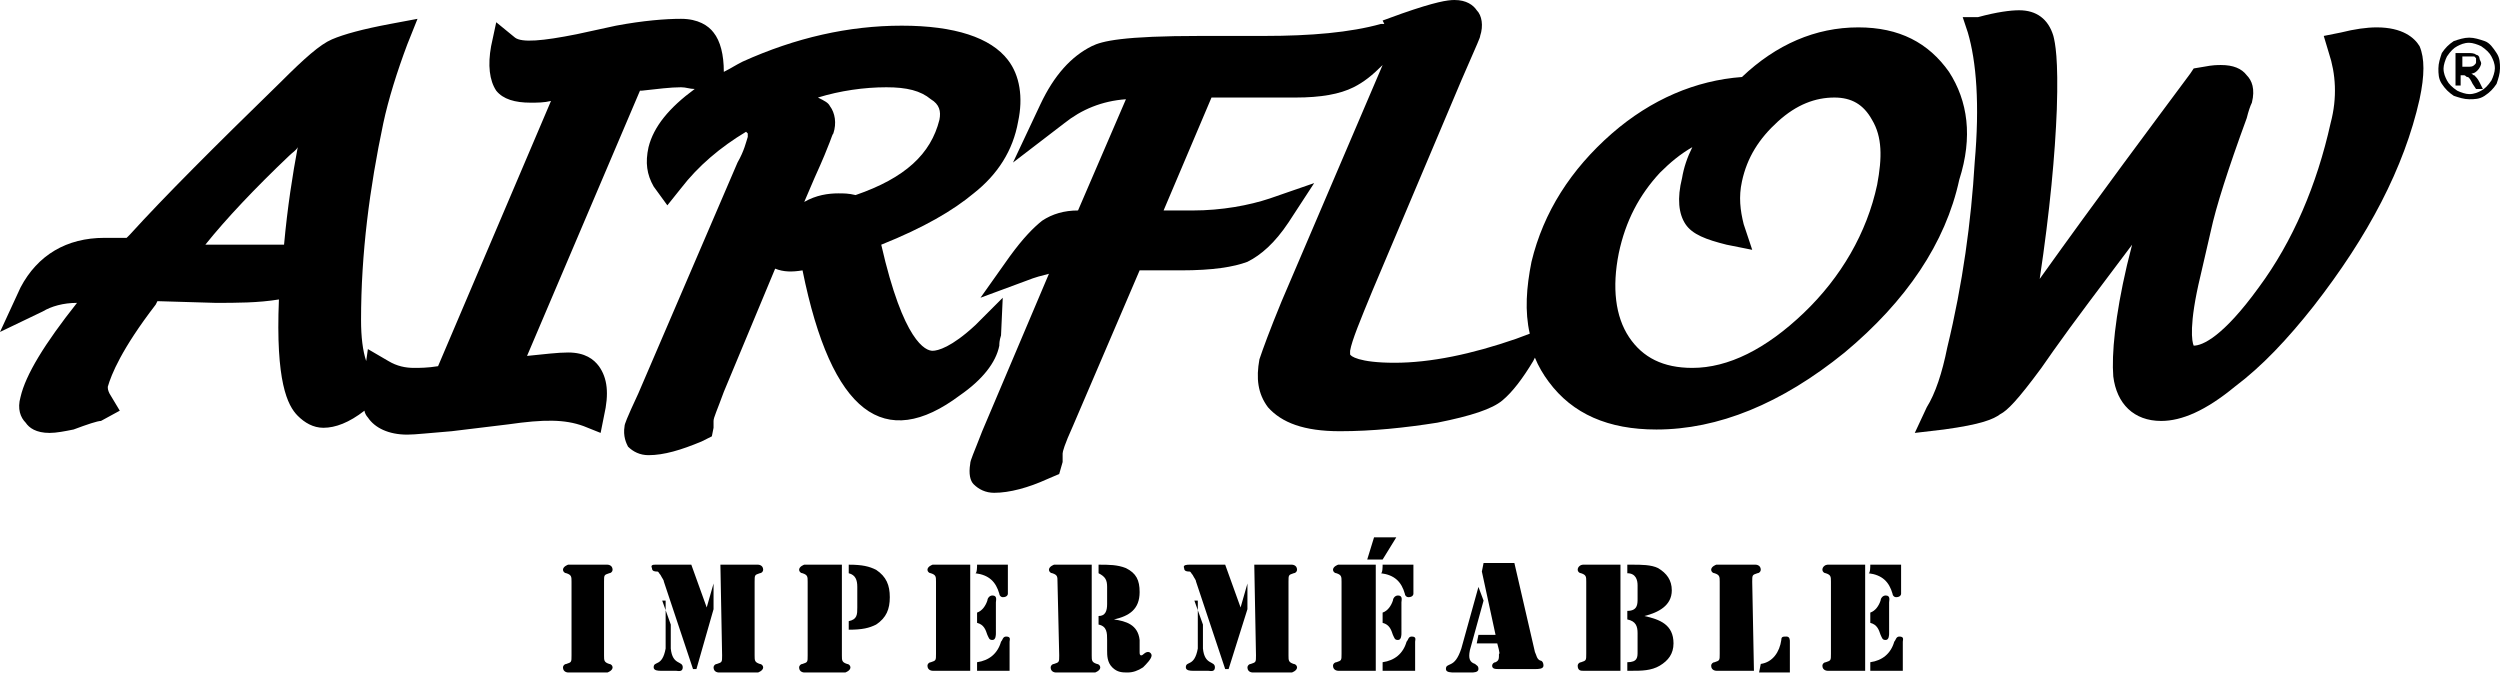 <svg xml:space="preserve" style="enable-background:new 0 0 146.1 39.4;" viewBox="0 0 146.1 39.4" y="0px" x="0px" xmlns:xlink="http://www.w3.org/1999/xlink" xmlns="http://www.w3.org/2000/svg" id="Layer_1" version="1.1">
<path d="M58.4,20.2c0-0.1,0-0.3,0.1-0.6l0.1-2.2l-1.6,1.6c-1.4,1.3-2.2,1.5-2.5,1.5c-0.4,0-1.7-0.5-3-6.2c2.5-1,4.2-2,5.4-3
	c1.4-1.1,2.3-2.5,2.6-4.2c0.3-1.4,0.1-2.7-0.6-3.6c-1-1.3-3.1-2-6.2-2s-6.2,0.7-9.3,2.1C43,3.8,42.7,4,42.3,4.2c0-1-0.2-1.8-0.6-2.3
	c-0.3-0.4-0.9-0.8-1.9-0.8c-0.9,0-2.2,0.1-3.8,0.4L33.7,2c-2,0.4-3.2,0.5-3.6,0.2L29,1.3l-0.3,1.4c-0.2,1.1-0.1,2,0.3,2.6
	C29.4,5.8,30.1,6,31,6c0.4,0,0.8,0,1.2-0.1l-6.6,15.5c-0.6,0.1-1.1,0.1-1.4,0.1c-0.5,0-1-0.1-1.5-0.4l-1.2-0.7l-0.1,0.7
	c-0.2-0.6-0.3-1.4-0.3-2.4c0-3.9,0.5-7.7,1.3-11.5c0.3-1.4,0.8-3,1.4-4.6l0.6-1.5l-1.6,0.3c-1.6,0.3-2.7,0.6-3.4,0.9
	c-0.7,0.3-1.6,1.1-3,2.5c-3.9,3.8-6.8,6.7-8.8,8.9l-0.2,0.2l-1.3,0c-2.2,0-3.9,1-4.9,2.9L0,19.4l2.5-1.2c0.5-0.3,1.2-0.5,2-0.5
	c-1.9,2.4-3,4.2-3.3,5.5c-0.2,0.7,0,1.2,0.3,1.5c0.2,0.3,0.6,0.6,1.4,0.6c0.4,0,0.9-0.1,1.4-0.2c0.8-0.3,1.4-0.5,1.6-0.5L7,24
	l-0.6-1c-0.1-0.2-0.1-0.3-0.1-0.4c0.2-0.7,0.8-2.2,2.8-4.8l0.1-0.2l3.4,0.1c1.2,0,2.5,0,3.7-0.2c-0.2,4.8,0.5,6.2,1.1,6.8
	c0.4,0.4,0.9,0.7,1.5,0.7c0.7,0,1.5-0.3,2.4-1c0,0.1,0.1,0.3,0.2,0.4c0.4,0.6,1.2,1,2.3,1c0.5,0,1.3-0.1,2.6-0.2l3.3-0.4
	c2.1-0.3,3.3-0.3,4.4,0.1l1,0.4l0.2-1c0.3-1.3,0.2-2.2-0.3-2.9c-0.3-0.4-0.8-0.8-1.8-0.8c-0.6,0-1.4,0.1-2.4,0.2l6.6-15.5
	c0,0,0.1,0,0.1,0c0.9-0.1,1.7-0.2,2.3-0.2c0.3,0,0.5,0.1,0.8,0.1c-1.5,1.1-2.4,2.2-2.7,3.4c-0.2,0.9-0.1,1.6,0.3,2.3L39,12l0.8-1
	c1-1.3,2.3-2.4,3.8-3.3l0.1,0.1c0,0.1,0,0.1,0,0.2c-0.1,0.3-0.2,0.8-0.6,1.5l-5.8,13.5c-0.7,1.5-0.8,1.8-0.8,1.9
	c-0.1,0.6,0.1,1,0.2,1.2c0.3,0.3,0.7,0.5,1.2,0.5c0.9,0,1.9-0.3,3.1-0.8l0.6-0.3L41.7,25c0-0.2,0-0.4,0-0.4c0-0.2,0.2-0.6,0.6-1.7
	l3-7.2c0.5,0.2,1,0.2,1.6,0.1c1.7,8.4,4.8,10.6,9.2,7.3C57.4,22.2,58.2,21.2,58.4,20.2L58.4,20.2z M13,14.3l-1,0
	c1.2-1.5,2.9-3.3,4.9-5.2c0.2-0.2,0.4-0.3,0.5-0.5c-0.3,1.6-0.6,3.5-0.8,5.7C15.6,14.3,14.4,14.3,13,14.3L13,14.3z M47.6,10.4
	c1-2.2,1-2.5,1.1-2.6c0.2-0.6,0.1-1.2-0.2-1.6c-0.1-0.2-0.3-0.3-0.7-0.5c1.3-0.4,2.7-0.6,4-0.6c1.2,0,2,0.2,2.6,0.7
	c0.5,0.3,0.6,0.7,0.5,1.2c-0.5,2-2,3.4-4.9,4.4c-0.4-0.1-0.7-0.1-1-0.1c-0.6,0-1.3,0.1-2,0.5L47.6,10.4L47.6,10.4z"></path>
<path d="M113.9,4.2c-1.2-1.7-2.9-2.6-5.3-2.6c-2.5,0-4.8,1-6.8,2.9c-2.7,0.2-5.3,1.3-7.6,3.3c-2.4,2.1-4,4.6-4.7,7.5
	c-0.3,1.5-0.4,2.9-0.1,4.2l-0.8,0.3c-2.6,0.9-5,1.4-7.1,1.4s-2.6-0.4-2.6-0.5c0,0,0,0,0-0.2c0.1-0.6,0.6-1.8,1.3-3.5l5.2-12.3
	c1-2.3,1.1-2.5,1.1-2.6c0.2-0.6,0.1-1.2-0.2-1.5C86.1,0.3,85.7,0,85,0c-0.4,0-1.1,0.1-3.1,0.8l-1.1,0.4l0.1,0.2l-0.2,0
	c-1.8,0.5-4.1,0.7-6.8,0.7h-3.7c-4.6,0-5.8,0.3-6.4,0.6c-1.2,0.6-2.2,1.7-3,3.4l-1.6,3.4l3-2.3c1-0.8,2.2-1.3,3.6-1.4l-2.8,6.5
	c-0.8,0-1.5,0.2-2.1,0.6c-0.5,0.4-1.1,1-1.9,2.1l-1.7,2.4l2.7-1c0.5-0.2,0.9-0.3,1.3-0.4l-3.9,9.2c-0.5,1.3-0.7,1.7-0.7,1.9
	c-0.1,0.6,0,1,0.2,1.2c0.3,0.3,0.7,0.5,1.2,0.5c0.9,0,2-0.3,3.1-0.8l0.7-0.3L62.1,27c0-0.2,0-0.3,0-0.5c0-0.1,0.1-0.5,0.6-1.6
	l3.9-9.1H69c1.9,0,3.1-0.2,3.9-0.5c0.8-0.4,1.6-1.1,2.4-2.3l1.5-2.3l-2.6,0.9c-1.2,0.4-2.8,0.7-4.5,0.7h-1.7l2.8-6.6h4.9
	c1.5,0,2.6-0.2,3.4-0.6c0.6-0.3,1.1-0.7,1.7-1.3l0,0l-5.9,13.8c-0.7,1.7-1.1,2.8-1.3,3.4c-0.2,1.1-0.1,2,0.5,2.8
	c0.8,0.9,2.1,1.4,4.2,1.4c1.9,0,3.8-0.2,5.7-0.5c2-0.4,3.2-0.8,3.8-1.3c0.6-0.5,1.2-1.3,1.8-2.3l0.1-0.2c0.2,0.5,0.5,1,0.8,1.4
	c1.4,1.9,3.5,2.8,6.3,2.8c3.6,0,7.3-1.5,11-4.5c3.6-3,5.9-6.4,6.7-10.1C115.3,8,115,5.9,113.9,4.2L113.9,4.2z M98.9,21.5
	c-1.7,0-2.9-0.6-3.7-1.8c-0.8-1.2-1-2.9-0.6-4.9c0.4-1.9,1.2-3.4,2.4-4.7c0.6-0.6,1.2-1.1,1.9-1.5c-0.3,0.6-0.5,1.2-0.6,1.8
	c-0.3,1.2-0.2,2.1,0.2,2.7c0.4,0.6,1.2,0.9,2.4,1.2l1.5,0.3l-0.5-1.5c-0.2-0.8-0.3-1.6-0.1-2.5c0.3-1.4,1-2.5,2.1-3.5
	c1.1-1,2.2-1.4,3.3-1.4c1,0,1.7,0.4,2.2,1.3c0.6,1,0.6,2.2,0.3,3.8c-0.6,2.8-2.1,5.4-4.3,7.5C103.2,20.4,101,21.5,98.9,21.5
	L98.9,21.5z"></path>
<path d="M138.9,1.6c-0.6,0-1.3,0.1-2.1,0.3l-1,0.2l0.3,1c0.4,1.2,0.5,2.6,0.1,4.1c-0.8,3.6-2.2,6.9-4.2,9.6
	c-2.1,2.9-3.3,3.4-3.8,3.4c-0.1-0.2-0.3-1.2,0.4-4.1l0.6-2.6c0.3-1.4,1-3.6,2.1-6.6c0.1-0.4,0.2-0.7,0.3-0.9c0.2-0.8,0-1.3-0.3-1.6
	c-0.3-0.4-0.8-0.6-1.5-0.6c-0.2,0-0.5,0-1,0.1l-0.6,0.1l-0.2,0.3c-2.3,3.1-5.3,7.1-8.8,12c0.6-4,0.9-7.3,1-9.9
	c0.1-3-0.1-3.9-0.2-4.3c-0.3-1-1-1.5-2-1.5c-0.5,0-1.3,0.1-2.4,0.4L114.7,1l0.3,0.9c0.5,1.7,0.7,4.2,0.4,7.6
	c-0.2,3.4-0.7,7.1-1.6,10.8c-0.3,1.5-0.7,2.7-1.2,3.5l-0.7,1.5l1.7-0.2c2.2-0.3,2.9-0.6,3.3-0.9c0.4-0.2,1-0.8,2.4-2.7l0.7-1
	c1.2-1.7,2.8-3.8,4.6-6.2c-0.1,0.4-0.2,0.8-0.3,1.2c-0.7,3-0.9,5.2-0.8,6.5c0.2,1.6,1.2,2.6,2.8,2.6c1.2,0,2.6-0.6,4.3-2
	c1.6-1.2,3.1-2.8,4.6-4.7c3.2-4.1,5.3-8.1,6.2-12.1c0.3-1.4,0.3-2.4,0-3.1C141.1,2.2,140.4,1.6,138.9,1.6L138.9,1.6z"></path>
<path d="M35.3,38.3c0,0.3,0,0.4,0.3,0.5c0.1,0,0.2,0.1,0.2,0.2c0,0.2-0.3,0.3-0.3,0.3h-2.3c0,0-0.3,0-0.3-0.3c0-0.1,0.1-0.2,0.2-0.2
	c0.3-0.1,0.3-0.1,0.3-0.5V34c0-0.3,0-0.4-0.3-0.5c-0.1,0-0.2-0.1-0.2-0.2c0-0.2,0.3-0.3,0.3-0.3h2.3c0,0,0.3,0,0.3,0.3
	c0,0.1-0.1,0.2-0.2,0.2c-0.3,0.1-0.3,0.1-0.3,0.5C35.3,34,35.3,38.3,35.3,38.3z"></path>
<path d="M38.3,33h2.1l0.9,2.5h0l0.4-1.4h0v1.5l-1,3.5h-0.2l-1.7-5.1c0-0.1-0.1-0.2-0.2-0.4c-0.1-0.1-0.1-0.2-0.2-0.2
	c-0.1,0-0.3,0-0.3-0.2C38,33,38.2,33,38.3,33z M38.7,35.1L38.7,35.1l0.5,1.4v1.4c0.1,1,0.7,0.7,0.7,1.1c0,0.3-0.3,0.2-0.4,0.2h-0.9
	c-0.1,0-0.4,0-0.4-0.2c0-0.4,0.5,0,0.7-1.1V35.1L38.7,35.1z M42.1,33h2.2c0,0,0.3,0,0.3,0.3c0,0.1-0.1,0.2-0.2,0.2
	c-0.3,0.1-0.3,0.1-0.3,0.5v4.3c0,0.3,0,0.4,0.3,0.5c0.1,0,0.2,0.1,0.2,0.2c0,0.2-0.3,0.3-0.3,0.3h-2.3c0,0-0.3,0-0.3-0.3
	c0-0.1,0.1-0.2,0.2-0.2c0.3-0.1,0.3-0.1,0.3-0.5L42.1,33L42.1,33z"></path>
<path d="M47.2,34c0-0.3,0-0.4-0.3-0.5c-0.1,0-0.2-0.1-0.2-0.2c0-0.2,0.3-0.3,0.3-0.3h2.2v5.3c0,0.3,0,0.4,0.3,0.5
	c0.1,0,0.2,0.1,0.2,0.2c0,0.2-0.3,0.3-0.3,0.3H47c0,0-0.3,0-0.3-0.3c0-0.1,0.1-0.2,0.2-0.2c0.3-0.1,0.3-0.1,0.3-0.5L47.2,34L47.2,34
	z M49.6,33c0.8,0,1.2,0.1,1.6,0.3c0.6,0.4,0.8,0.9,0.8,1.6s-0.2,1.2-0.8,1.6c-0.4,0.2-0.8,0.3-1.6,0.3v-0.5c0.5-0.1,0.5-0.4,0.5-0.8
	v-1.2c0-0.4-0.1-0.7-0.5-0.8V33L49.6,33z"></path>
<path d="M54.5,33h2.2v6.2h-2.2c0,0-0.3,0-0.3-0.3c0-0.1,0.1-0.2,0.2-0.2c0.3-0.1,0.3-0.1,0.3-0.5V34c0-0.3,0-0.4-0.3-0.5
	c-0.1,0-0.2-0.1-0.2-0.2C54.2,33.1,54.5,33,54.5,33z M57.1,33h1.8v1.7c0,0,0,0.2-0.3,0.2c-0.1,0-0.2-0.1-0.2-0.2
	c-0.2-0.7-0.6-1.1-1.4-1.2C57.1,33.5,57.1,33.1,57.1,33z M57.1,35.8c0.3-0.1,0.5-0.4,0.6-0.7c0-0.1,0.1-0.3,0.3-0.3
	c0.3,0,0.2,0.3,0.2,0.4V37c0,0.1,0,0.4-0.2,0.4c-0.2,0-0.2-0.1-0.3-0.3c-0.1-0.3-0.2-0.6-0.6-0.7C57.1,36.3,57.1,35.8,57.1,35.8z
	 M57.1,38.7c0.7-0.1,1.2-0.5,1.4-1.2c0.1-0.1,0.1-0.3,0.3-0.3c0.3,0,0.2,0.2,0.2,0.3v1.7h-1.9L57.1,38.7L57.1,38.7z"></path>
<path d="M61.8,34c0-0.3,0-0.4-0.3-0.5c-0.1,0-0.2-0.1-0.2-0.2c0-0.2,0.3-0.3,0.3-0.3h2.2v5.3c0,0.3,0,0.4,0.3,0.5
	c0.1,0,0.2,0.1,0.2,0.2c0,0.2-0.3,0.3-0.3,0.3h-2.3c0,0-0.3,0-0.3-0.3c0-0.1,0.1-0.2,0.2-0.2c0.3-0.1,0.3-0.1,0.3-0.5L61.8,34
	L61.8,34z M64.2,33L64.2,33c0.6,0,1.1,0,1.6,0.2c0.6,0.3,0.8,0.7,0.8,1.4c0,1-0.6,1.4-1.5,1.6v0c0.7,0.1,1.4,0.3,1.5,1.2v0.7
	c0,0.1,0,0.2,0.1,0.2c0.1,0,0.2-0.2,0.4-0.2c0.1,0,0.2,0.1,0.2,0.2c0,0.2-0.3,0.5-0.5,0.7c-0.3,0.2-0.6,0.3-0.9,0.3S65.3,39.3,65,39
	c-0.3-0.3-0.3-0.7-0.3-1v-0.6c0-0.4,0-0.8-0.5-0.9V36c0.4,0,0.5-0.3,0.5-0.7v-1c0-0.4-0.1-0.6-0.5-0.8L64.2,33L64.2,33z"></path>
<path d="M69.5,33h2.1l0.9,2.5h0l0.4-1.4h0v1.5l-1.1,3.5h-0.2l-1.7-5.1c0-0.1-0.1-0.2-0.2-0.4c-0.1-0.1-0.1-0.2-0.2-0.2
	c-0.1,0-0.3,0-0.3-0.2C69.1,33,69.4,33,69.5,33L69.5,33z M69.8,35.1L69.8,35.1l0.5,1.4v1.4c0.1,1,0.7,0.7,0.7,1.1
	c0,0.3-0.3,0.2-0.4,0.2h-0.9c-0.1,0-0.4,0-0.4-0.2c0-0.4,0.5,0,0.7-1.1V35.1L69.8,35.1z M73.3,33h2.2c0,0,0.3,0,0.3,0.3
	c0,0.1-0.1,0.2-0.2,0.2c-0.3,0.1-0.3,0.1-0.3,0.5v4.3c0,0.3,0,0.4,0.3,0.5c0.1,0,0.2,0.1,0.2,0.2c0,0.2-0.3,0.3-0.3,0.3h-2.3
	c0,0-0.3,0-0.3-0.3c0-0.1,0.1-0.2,0.2-0.2c0.3-0.1,0.3-0.1,0.3-0.5L73.3,33L73.3,33z"></path>
<path d="M78.2,33h2.2v6.2h-2.2c0,0-0.3,0-0.3-0.3c0-0.1,0.1-0.2,0.2-0.2c0.3-0.1,0.3-0.1,0.3-0.5V34c0-0.3,0-0.4-0.3-0.5
	c-0.1,0-0.2-0.1-0.2-0.2C77.9,33.1,78.2,33,78.2,33z M81.6,31.4l-0.8,1.3h-0.9l0.4-1.3L81.6,31.4L81.6,31.4z M80.8,33h1.8v1.7
	c0,0,0,0.2-0.3,0.2c-0.1,0-0.2-0.1-0.2-0.2c-0.2-0.7-0.6-1.1-1.4-1.2C80.8,33.5,80.8,33.1,80.8,33z M80.8,35.8
	c0.3-0.1,0.5-0.4,0.6-0.7c0-0.1,0.1-0.3,0.3-0.3c0.3,0,0.2,0.3,0.2,0.4V37c0,0.1,0,0.4-0.2,0.4c-0.2,0-0.2-0.1-0.3-0.3
	c-0.1-0.3-0.2-0.6-0.6-0.7C80.8,36.3,80.8,35.8,80.8,35.8z M80.8,38.7c0.7-0.1,1.2-0.5,1.4-1.2c0.1-0.1,0.1-0.3,0.3-0.3
	c0.3,0,0.2,0.2,0.2,0.3v1.7h-1.9L80.8,38.7L80.8,38.7z"></path>
<path d="M86.7,35.1L85.9,38c-0.1,0.5,0,0.7,0.3,0.8c0.1,0.1,0.2,0.1,0.2,0.3c0,0.2-0.3,0.2-0.4,0.2H85c-0.2,0-0.5,0-0.5-0.2
	c0-0.2,0.1-0.2,0.3-0.3c0.2-0.1,0.4-0.3,0.6-0.9l1-3.6h0L86.7,35.1L86.7,35.1z M87.5,37.6h-1.2l0.1-0.5h1l-0.8-3.7l0.1-0.5h1.8
	l1.2,5.2c0.1,0.2,0.1,0.4,0.3,0.5c0.1,0,0.2,0.1,0.2,0.3c0,0.2-0.3,0.2-0.5,0.2h-2.1c-0.2,0-0.4,0-0.4-0.2c0-0.1,0.1-0.2,0.2-0.2
	c0.2-0.1,0.2-0.2,0.2-0.5C87.7,38.3,87.5,37.6,87.5,37.6z"></path>
<path d="M94.7,39.2h-2.2c-0.1,0-0.3,0-0.3-0.3c0-0.1,0.1-0.2,0.2-0.2c0.3-0.1,0.3-0.1,0.3-0.5V34c0-0.3,0-0.4-0.3-0.5
	c-0.1,0-0.2-0.1-0.2-0.2c0-0.2,0.2-0.3,0.3-0.3h2.2V39.2z M95.1,33h0.3c0.5,0,1.1,0,1.5,0.2c0.5,0.3,0.8,0.7,0.8,1.3
	c0,0.9-0.8,1.3-1.6,1.5v0c0.9,0.2,1.7,0.5,1.7,1.6c0,0.6-0.3,1-0.8,1.3c-0.5,0.3-1.1,0.3-1.6,0.3h-0.3v-0.5c0.6,0,0.6-0.3,0.6-0.6
	V37c0-0.4-0.1-0.7-0.6-0.8v-0.5c0.6,0,0.6-0.4,0.6-0.7v-0.8c0-0.3-0.1-0.7-0.6-0.7L95.1,33L95.1,33z"></path>
<path d="M102.5,39.2h-2.2c0,0-0.3,0-0.3-0.3c0-0.1,0.1-0.2,0.2-0.2c0.3-0.1,0.3-0.1,0.3-0.5V34c0-0.3,0-0.4-0.3-0.5
	c-0.1,0-0.2-0.1-0.2-0.2c0-0.2,0.3-0.3,0.3-0.3h2.3c0,0,0.3,0,0.3,0.3c0,0.1-0.1,0.2-0.2,0.2c-0.3,0.1-0.3,0.1-0.3,0.5L102.5,39.2
	L102.5,39.2z M102.9,38.8c0.7-0.1,1.1-0.7,1.2-1.4c0-0.2,0.1-0.2,0.3-0.2c0.2,0,0.2,0.2,0.2,0.3v1.8h-1.8L102.9,38.8L102.9,38.8z"></path>
<path d="M106.8,33h2.2v6.2h-2.2c0,0-0.3,0-0.3-0.3c0-0.1,0.1-0.2,0.2-0.2c0.3-0.1,0.3-0.1,0.3-0.5V34c0-0.3,0-0.4-0.3-0.5
	c-0.1,0-0.2-0.1-0.2-0.2C106.5,33.1,106.7,33,106.8,33z M109.3,33h1.8v1.7c0,0,0,0.2-0.3,0.2c-0.1,0-0.2-0.1-0.2-0.2
	c-0.2-0.7-0.6-1.1-1.4-1.2C109.3,33.5,109.3,33.1,109.3,33z M109.3,35.8c0.3-0.1,0.5-0.4,0.6-0.7c0-0.1,0.1-0.3,0.3-0.3
	c0.3,0,0.2,0.3,0.2,0.4V37c0,0.1,0,0.4-0.2,0.4c-0.2,0-0.2-0.1-0.3-0.3c-0.1-0.3-0.2-0.6-0.6-0.7C109.3,36.3,109.3,35.8,109.3,35.8z
	 M109.3,38.7c0.7-0.1,1.2-0.5,1.4-1.2c0.1-0.1,0.1-0.3,0.3-0.3c0.3,0,0.2,0.2,0.2,0.3v1.7h-1.9L109.3,38.7L109.3,38.7z"></path>
<g>
	<path d="M144.3,2.2c0.3,0,0.6,0.1,0.9,0.2s0.5,0.4,0.7,0.7s0.2,0.6,0.2,0.9c0,0.3-0.1,0.6-0.2,0.9c-0.2,0.3-0.4,0.5-0.7,0.7
		c-0.3,0.2-0.6,0.2-0.9,0.2c-0.3,0-0.6-0.1-0.9-0.2c-0.3-0.2-0.5-0.4-0.7-0.7c-0.2-0.3-0.2-0.6-0.2-0.9c0-0.3,0.1-0.6,0.2-0.9
		c0.2-0.3,0.4-0.5,0.7-0.7C143.7,2.3,144,2.2,144.3,2.2z M144.3,2.5c-0.3,0-0.5,0.1-0.7,0.2c-0.2,0.1-0.4,0.3-0.6,0.6
		c-0.1,0.2-0.2,0.5-0.2,0.7c0,0.3,0.1,0.5,0.2,0.7c0.1,0.2,0.3,0.4,0.6,0.6c0.2,0.1,0.5,0.2,0.7,0.2c0.3,0,0.5-0.1,0.7-0.2
		c0.2-0.1,0.4-0.3,0.6-0.6c0.1-0.2,0.2-0.5,0.2-0.7c0-0.3-0.1-0.5-0.2-0.7c-0.1-0.2-0.3-0.4-0.6-0.6C144.8,2.6,144.5,2.5,144.3,2.5z
		 M143.5,5V3.1h0.7c0.2,0,0.4,0,0.5,0.1c0.1,0,0.2,0.1,0.2,0.2s0.1,0.2,0.1,0.3c0,0.1-0.1,0.3-0.2,0.4c-0.1,0.1-0.2,0.2-0.4,0.2
		c0.1,0,0.1,0.1,0.2,0.1c0.1,0.1,0.2,0.2,0.3,0.4l0.2,0.4h-0.4l-0.2-0.3c-0.1-0.2-0.2-0.4-0.3-0.4c-0.1,0-0.1-0.1-0.2-0.1h-0.2V5
		H143.5z M143.8,3.9h0.4c0.2,0,0.3,0,0.4-0.1s0.1-0.1,0.1-0.2c0-0.1,0-0.1,0-0.2c0,0-0.1-0.1-0.1-0.1c-0.1,0-0.2,0-0.3,0h-0.4V3.9z"></path>
</g>
</svg>
